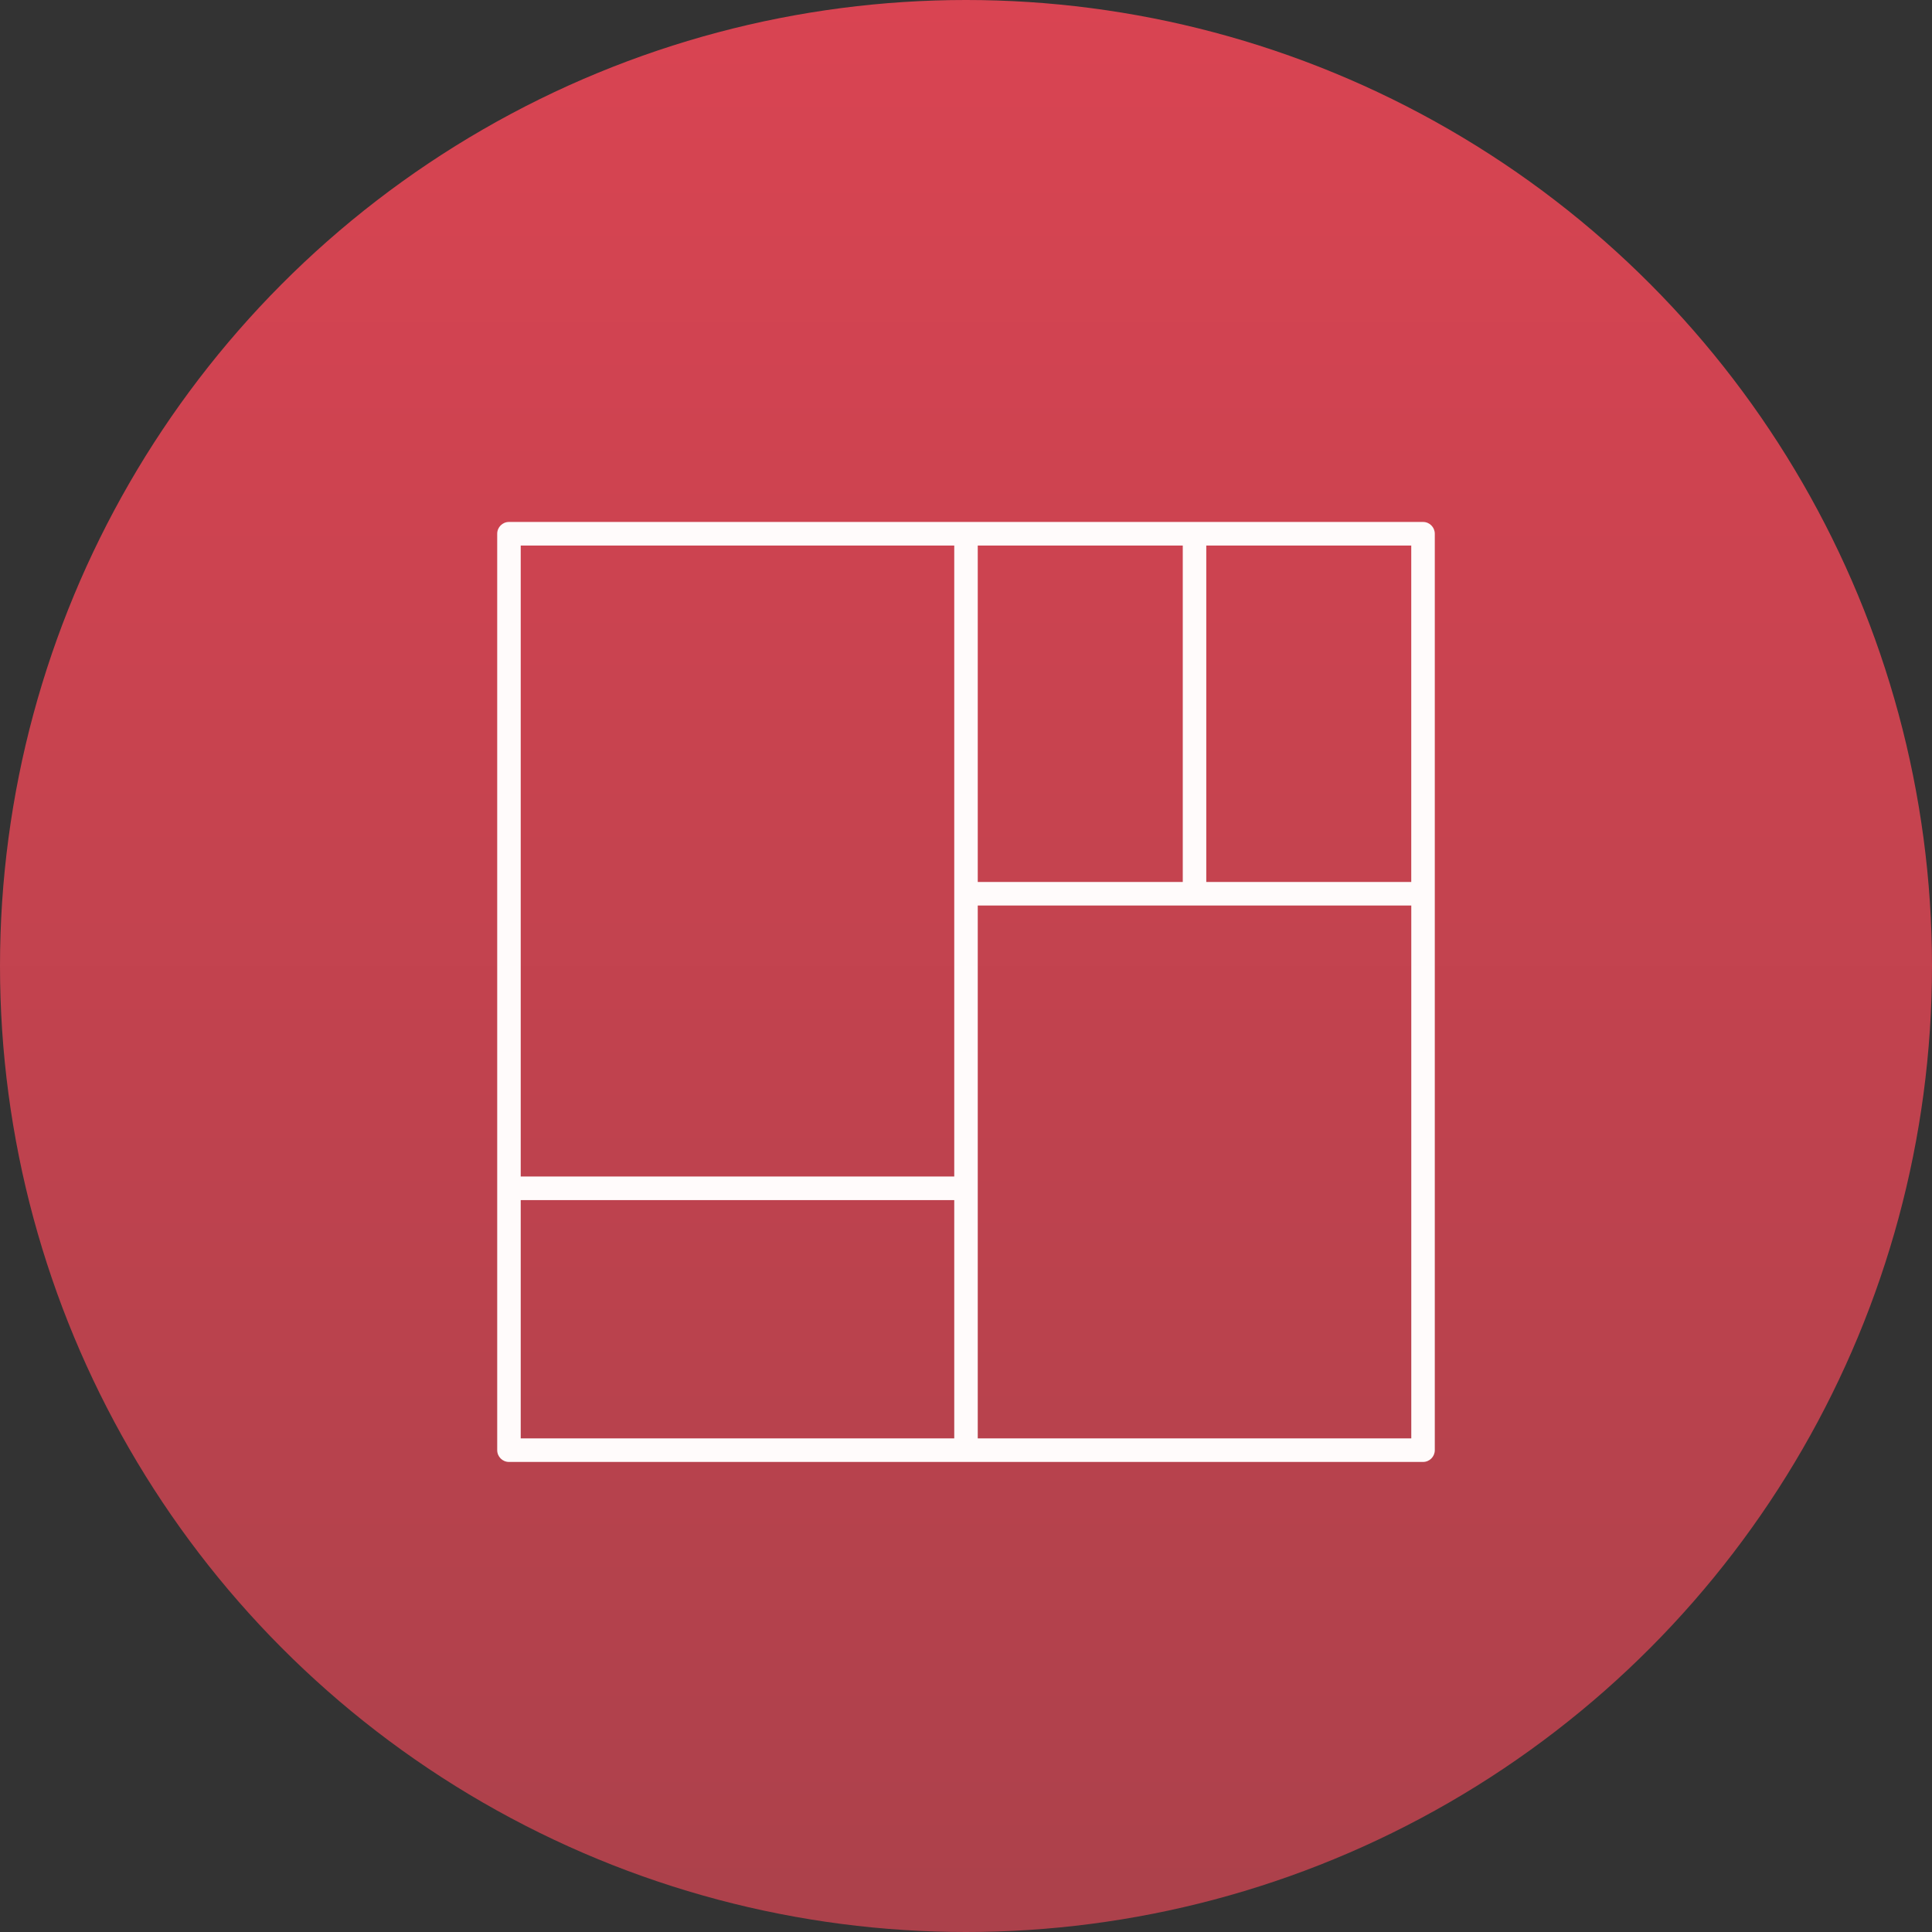 <svg width="136" height="136" viewBox="0 0 136 136" fill="none" xmlns="http://www.w3.org/2000/svg">
<rect x="0" y="0" width="136" height="136" fill="#333333" stroke="none"/>
<circle cx="68" cy="68" r="68" fill="url(#paint0_linear_1118_1400)"/>
<path d="M100.173 102.911H35.827C35.37 102.911 35 102.54 35 102.081V37.572C35 37.113 35.37 36.742 35.827 36.742H100.173C100.63 36.742 101 37.113 101 37.572V102.081C101 102.54 100.63 102.911 100.173 102.911ZM68.827 101.252H99.345V63.744H68.827V101.252ZM36.655 101.252H67.173V84.479H36.655V101.252ZM36.655 82.82H67.173V38.401H36.655V82.82ZM84.914 62.085H99.343V38.401H84.914V62.085ZM68.827 62.085H83.259V38.401H68.827V62.085Z" fill="#FFFBFB"/>
<defs>
<linearGradient id="paint0_linear_1118_1400" x1="68" y1="0" x2="68" y2="136" gradientUnits="userSpaceOnUse">
<stop stop-color="#D94452"/>
<stop offset="1" stop-color="#AC414B"/>
</linearGradient>
</defs>
</svg>
